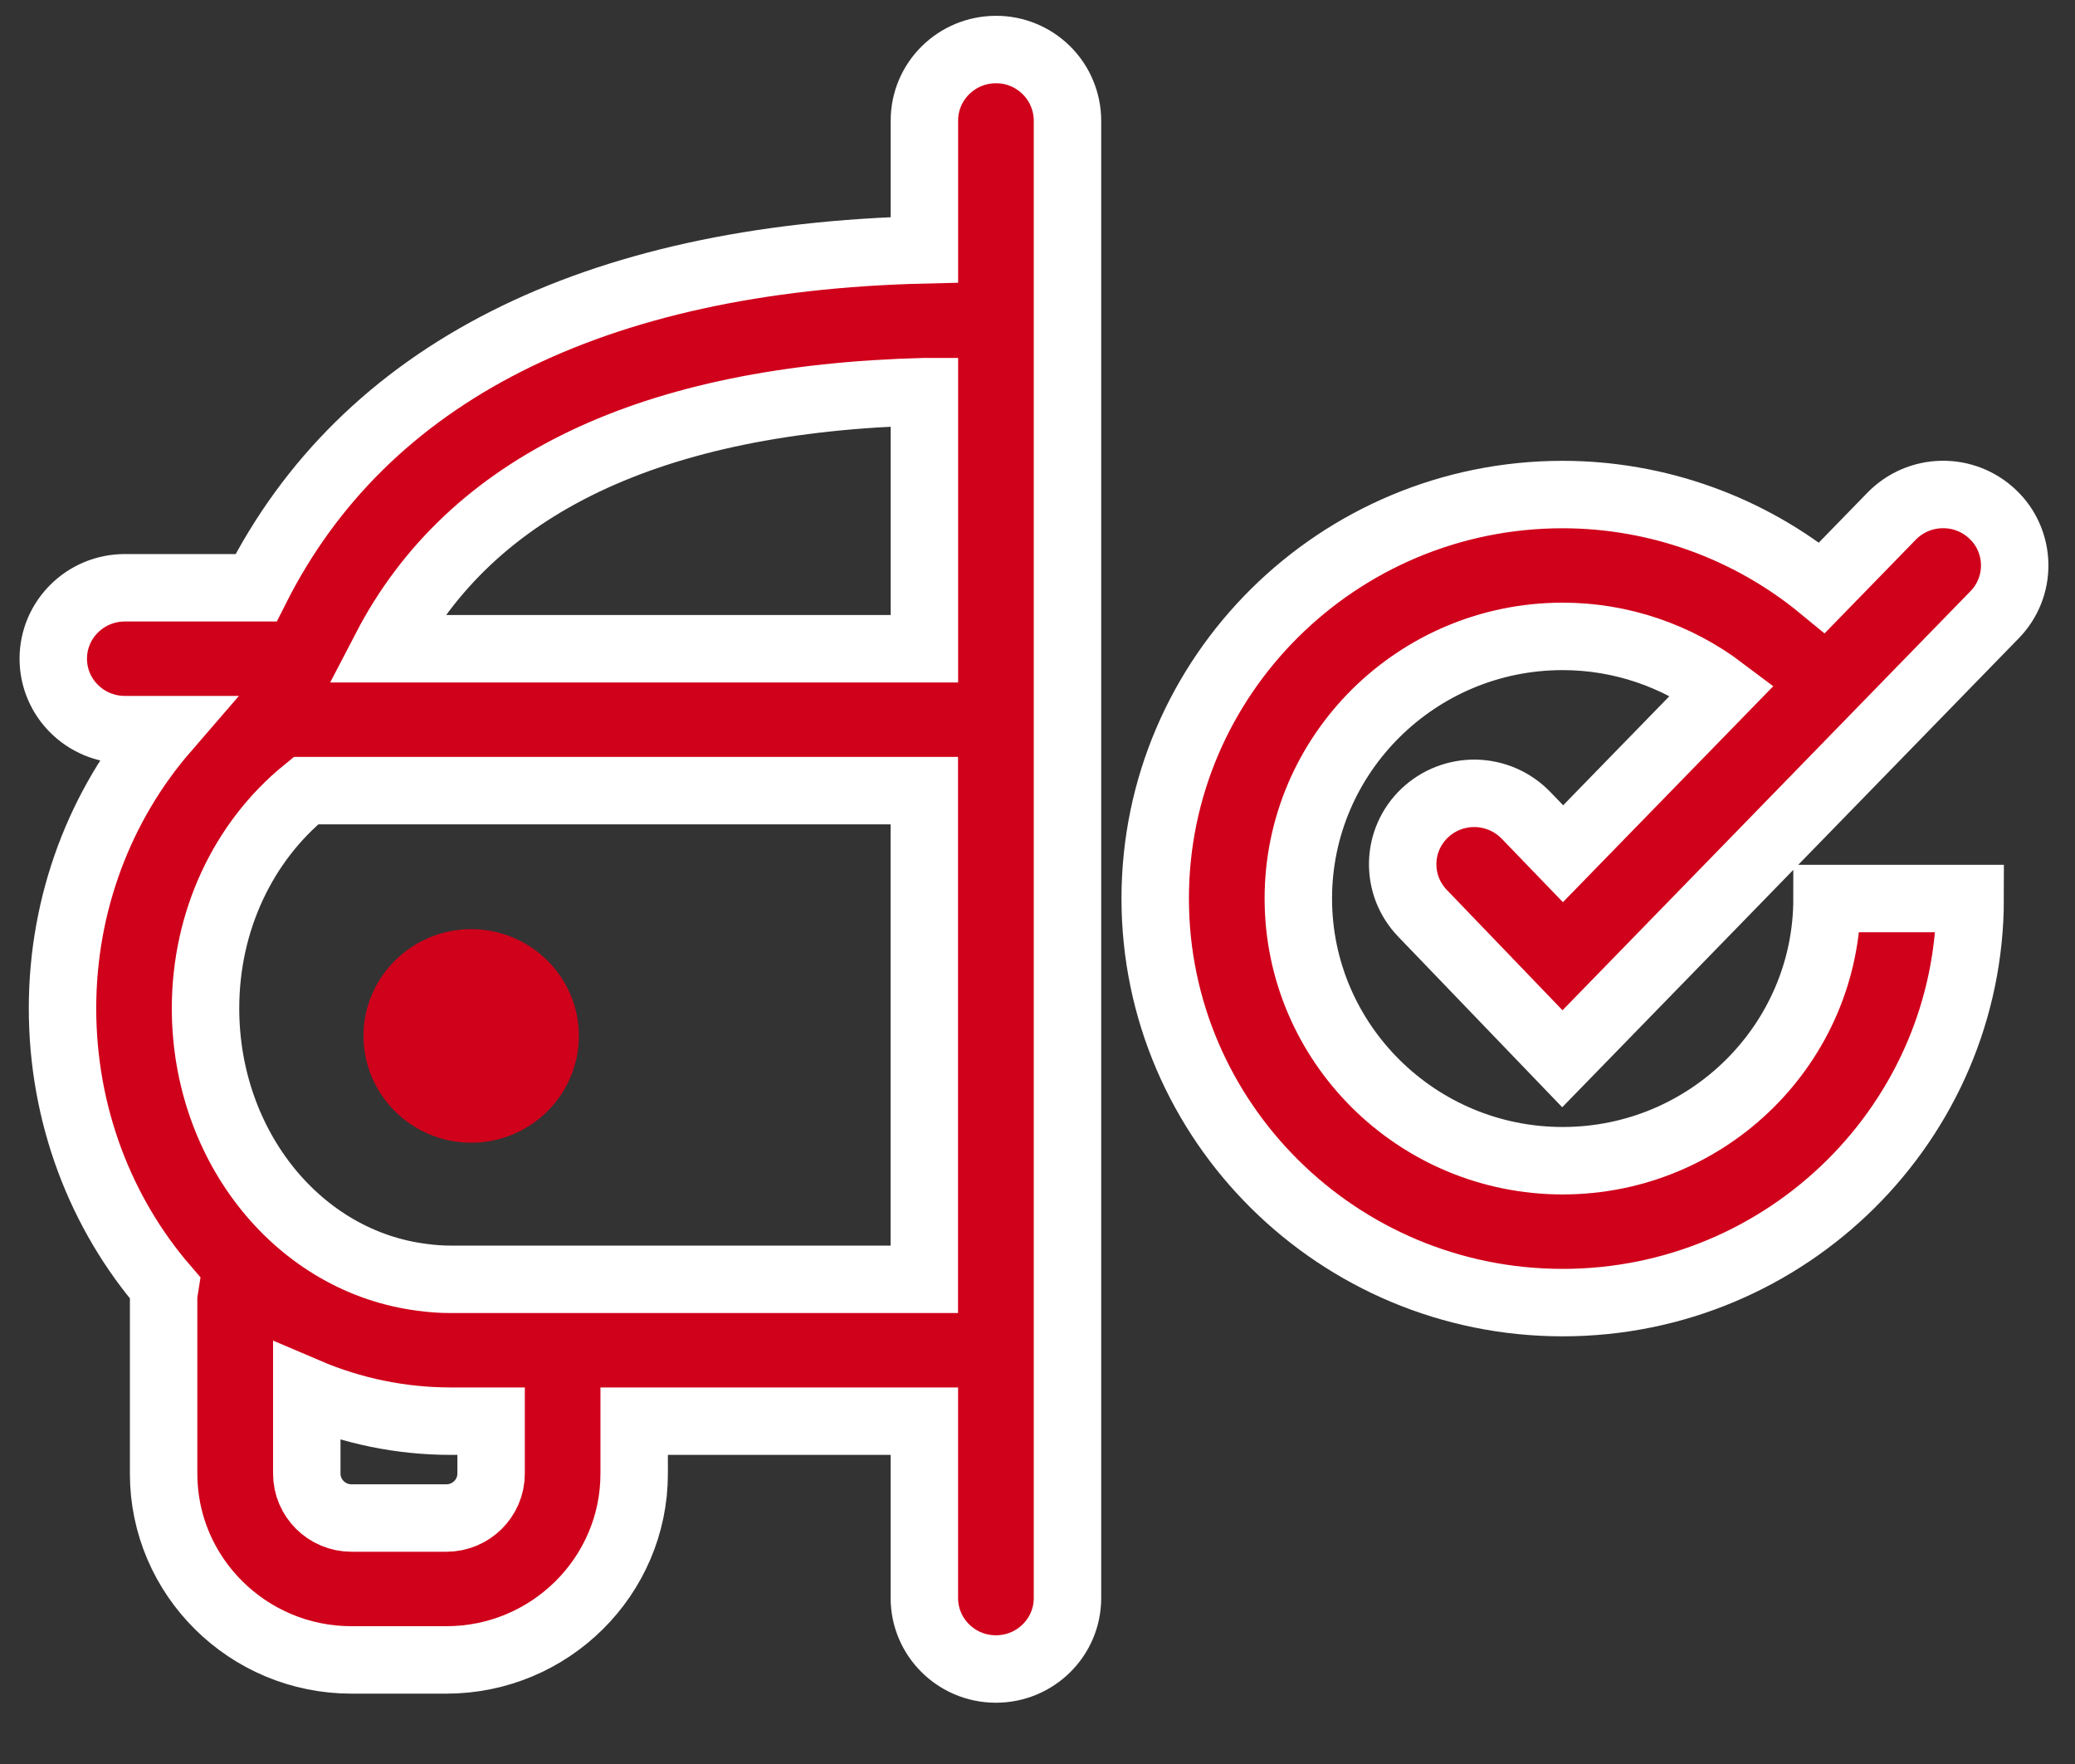 <?xml version="1.0" encoding="UTF-8"?> <svg xmlns="http://www.w3.org/2000/svg" width="40" height="34" viewBox="0 0 40 34" fill="none"><rect x="0" y="0" width="40" height="34" fill="#333333" stroke="none"/><path fill-rule="evenodd" clip-rule="evenodd" d="M9.083 17.909C7.939 17.909 7.007 18.833 7.007 19.966C7.007 21.1 7.939 22.025 9.083 22.025C10.227 22.025 11.159 21.101 11.159 19.966C11.159 18.832 10.227 17.909 9.083 17.909Z" fill="#D0011B"></path><path fill-rule="evenodd" clip-rule="evenodd" d="M19.2 0.955C18.437 0.955 17.82 1.568 17.82 2.323V4.815C11.421 4.966 7.022 7.197 4.936 11.329H2.407C1.645 11.329 1.027 11.941 1.027 12.696C1.027 13.452 1.645 14.063 2.407 14.063H3.184C1.929 15.513 1.205 17.41 1.205 19.434C1.205 21.501 1.949 23.393 3.176 24.816C3.165 24.885 3.154 24.954 3.154 25.026V28.404C3.154 30.383 4.779 31.994 6.776 31.994H8.604C10.601 31.994 12.225 30.383 12.225 28.404V27.392H17.819V30.801C17.819 31.557 18.437 32.169 19.198 32.169C19.96 32.169 20.578 31.557 20.578 30.801V2.323C20.577 2.143 20.541 1.964 20.471 1.798C20.402 1.631 20.3 1.481 20.172 1.354C20.044 1.227 19.892 1.126 19.726 1.058C19.559 0.989 19.38 0.954 19.2 0.955ZM17.82 7.549V12.504H7.435C9.076 9.346 12.56 7.683 17.819 7.549H17.82ZM9.467 28.404C9.467 28.875 9.08 29.259 8.605 29.259H6.776C6.3 29.259 5.914 28.875 5.914 28.404V26.824C6.789 27.198 7.73 27.391 8.681 27.392H9.467L9.467 28.404ZM8.68 24.658C8.507 24.658 8.336 24.646 8.165 24.623C5.769 24.335 3.962 22.105 3.962 19.434C3.962 17.759 4.683 16.225 5.898 15.239H17.818V24.658H8.68ZM36.465 9.949L35.123 11.327C33.715 10.167 31.947 9.533 30.123 9.532C25.792 9.532 22.269 13.025 22.269 17.319C22.269 21.613 25.793 25.107 30.124 25.107C34.456 25.107 37.979 21.613 37.979 17.319H35.22C35.22 20.106 32.934 22.372 30.124 22.372C27.314 22.372 25.028 20.105 25.028 17.319C25.028 14.532 27.314 12.266 30.124 12.266C31.255 12.266 32.329 12.641 33.203 13.301L30.131 16.455L29.417 15.715C29.163 15.452 28.816 15.3 28.451 15.291C28.086 15.283 27.732 15.418 27.467 15.669C27.336 15.792 27.231 15.94 27.157 16.105C27.084 16.269 27.044 16.446 27.04 16.626C27.036 16.805 27.067 16.984 27.132 17.152C27.198 17.319 27.296 17.472 27.42 17.601L30.118 20.407L38.451 11.848C38.577 11.72 38.675 11.567 38.742 11.4C38.808 11.233 38.841 11.054 38.837 10.874C38.834 10.694 38.795 10.517 38.723 10.352C38.651 10.187 38.547 10.039 38.416 9.915C38.152 9.662 37.799 9.524 37.434 9.531C37.068 9.537 36.72 9.687 36.465 9.949Z" fill="#D0011B" stroke="white" stroke-width="1.3"></path></svg> 